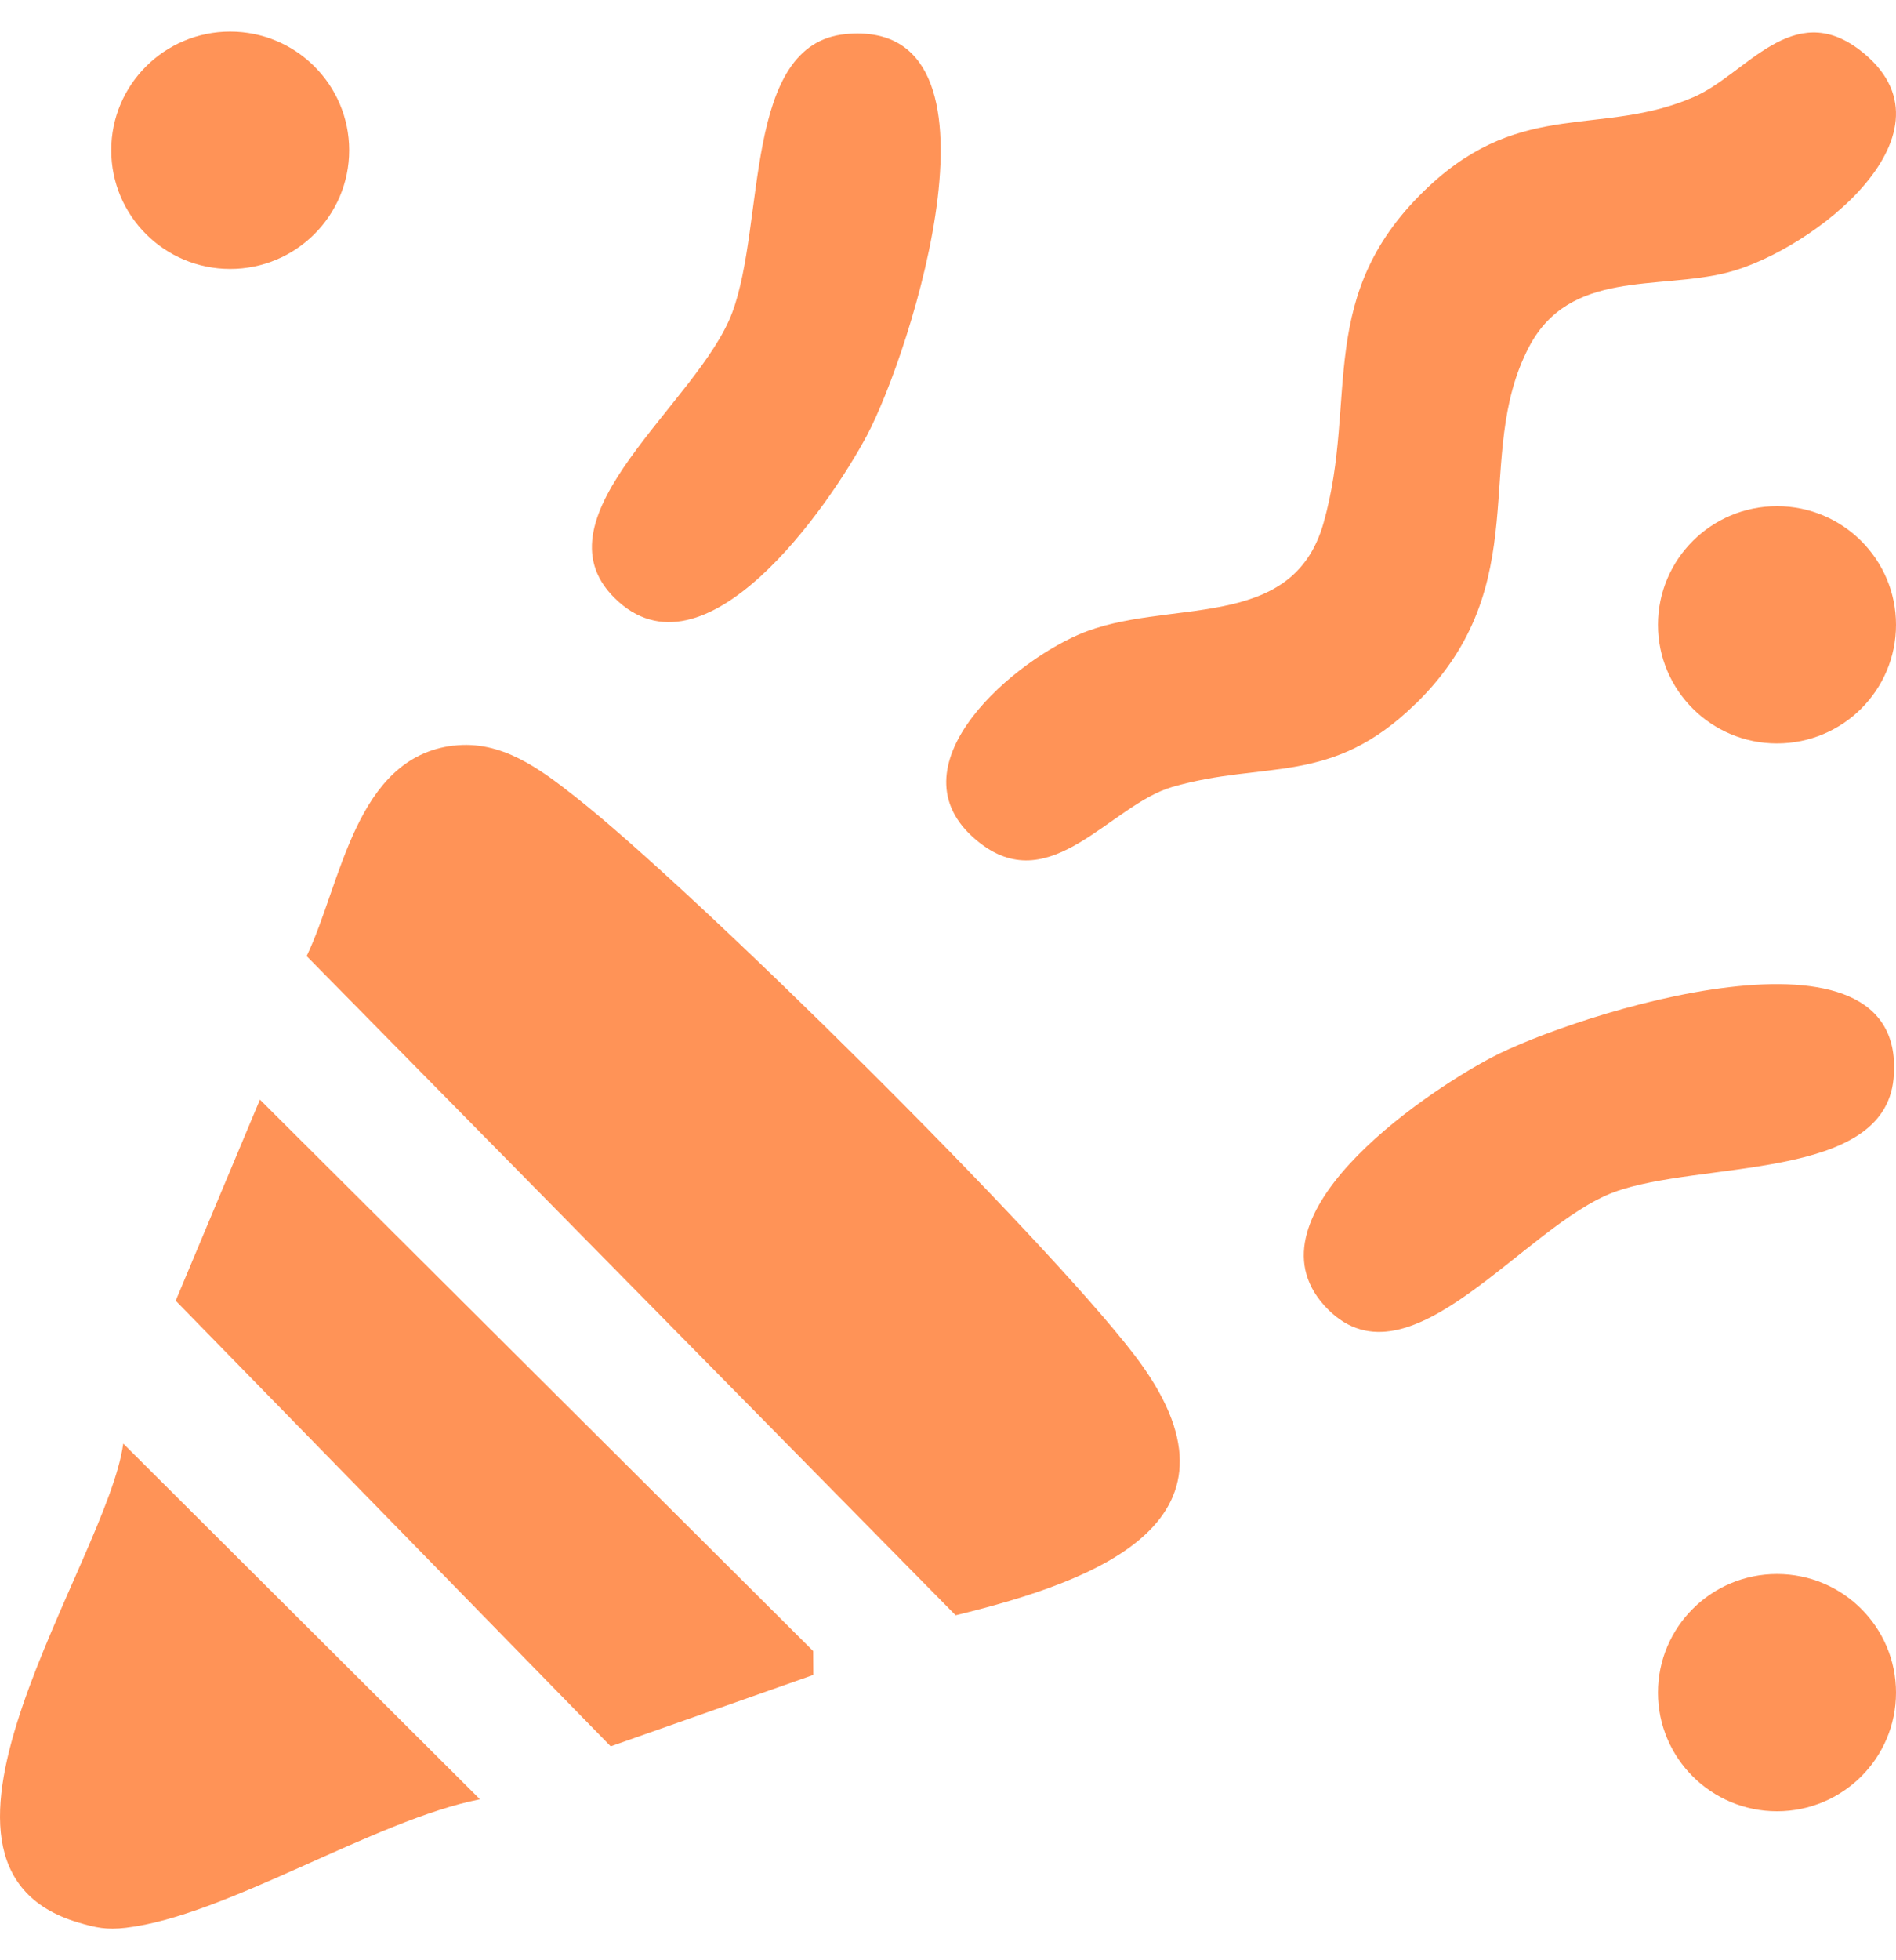 <svg width="30" height="31" viewBox="0 0 30 31" fill="none" xmlns="http://www.w3.org/2000/svg">
<path d="M7.175 11.792C7.935 11.7 8.547 12.162 9.104 12.601C11.004 14.094 16.501 19.539 17.947 21.425C19.948 24.038 17.379 24.995 15.121 25.545L4.852 15.12C5.403 13.972 5.616 11.979 7.177 11.79L7.175 11.792Z" fill="#FF9357"/>
<path d="M22.402 11.126C21.06 12.442 20.026 12.018 18.549 12.445C17.575 12.727 16.64 14.2 15.516 13.34C14.038 12.209 15.915 10.534 17.071 10.034C18.445 9.44 20.445 10.034 20.943 8.267C21.499 6.304 20.778 4.651 22.619 2.938C24.101 1.561 25.343 2.169 26.804 1.533C27.629 1.173 28.361 -0.022 29.427 0.792C31.111 2.081 28.677 3.967 27.331 4.31C26.228 4.591 24.833 4.254 24.189 5.494C23.284 7.233 24.334 9.235 22.404 11.126H22.402Z" fill="#FF9357"/>
<path d="M4.113 17.39L12.867 26.111L12.869 26.488L9.663 27.617L2.78 20.57L4.113 17.39Z" fill="#FF9357"/>
<path d="M7.596 28.454C5.924 28.782 3.578 30.3 1.993 30.486C1.684 30.522 1.519 30.486 1.229 30.4C-1.804 29.488 1.701 24.696 1.95 22.829L7.596 28.456V28.454Z" fill="#FF9357"/>
<path d="M9.72 9.453C8.425 8.164 11.055 6.367 11.586 4.943C12.117 3.519 11.751 0.693 13.383 0.539C16.128 0.28 14.402 5.599 13.719 6.883C13.12 8.007 11.141 10.87 9.72 9.453Z" fill="#FF9357"/>
<path d="M21.016 20.711C19.595 19.294 22.468 17.323 23.596 16.726C24.883 16.045 30.219 14.324 29.961 17.06C29.806 18.686 26.896 18.353 25.542 18.852C24.113 19.379 22.312 22 21.016 20.711Z" fill="#FF9357"/>
<path d="M3.642 4.253C4.682 4.253 5.525 3.413 5.525 2.376C5.525 1.34 4.682 0.5 3.642 0.5C2.603 0.5 1.76 1.34 1.76 2.376C1.76 3.413 2.603 4.253 3.642 4.253Z" fill="#FF9357"/>
<path d="M28.117 11.757C29.157 11.757 30 10.917 30 9.881C30 8.845 29.157 8.005 28.117 8.005C27.077 8.005 26.234 8.845 26.234 9.881C26.234 10.917 27.077 11.757 28.117 11.757Z" fill="#FF9357"/>
<path d="M28.117 28.644C29.157 28.644 30 27.804 30 26.768C30 25.732 29.157 24.892 28.117 24.892C27.077 24.892 26.234 25.732 26.234 26.768C26.234 27.804 27.077 28.644 28.117 28.644Z" fill="#FF9357"/>
</svg>
